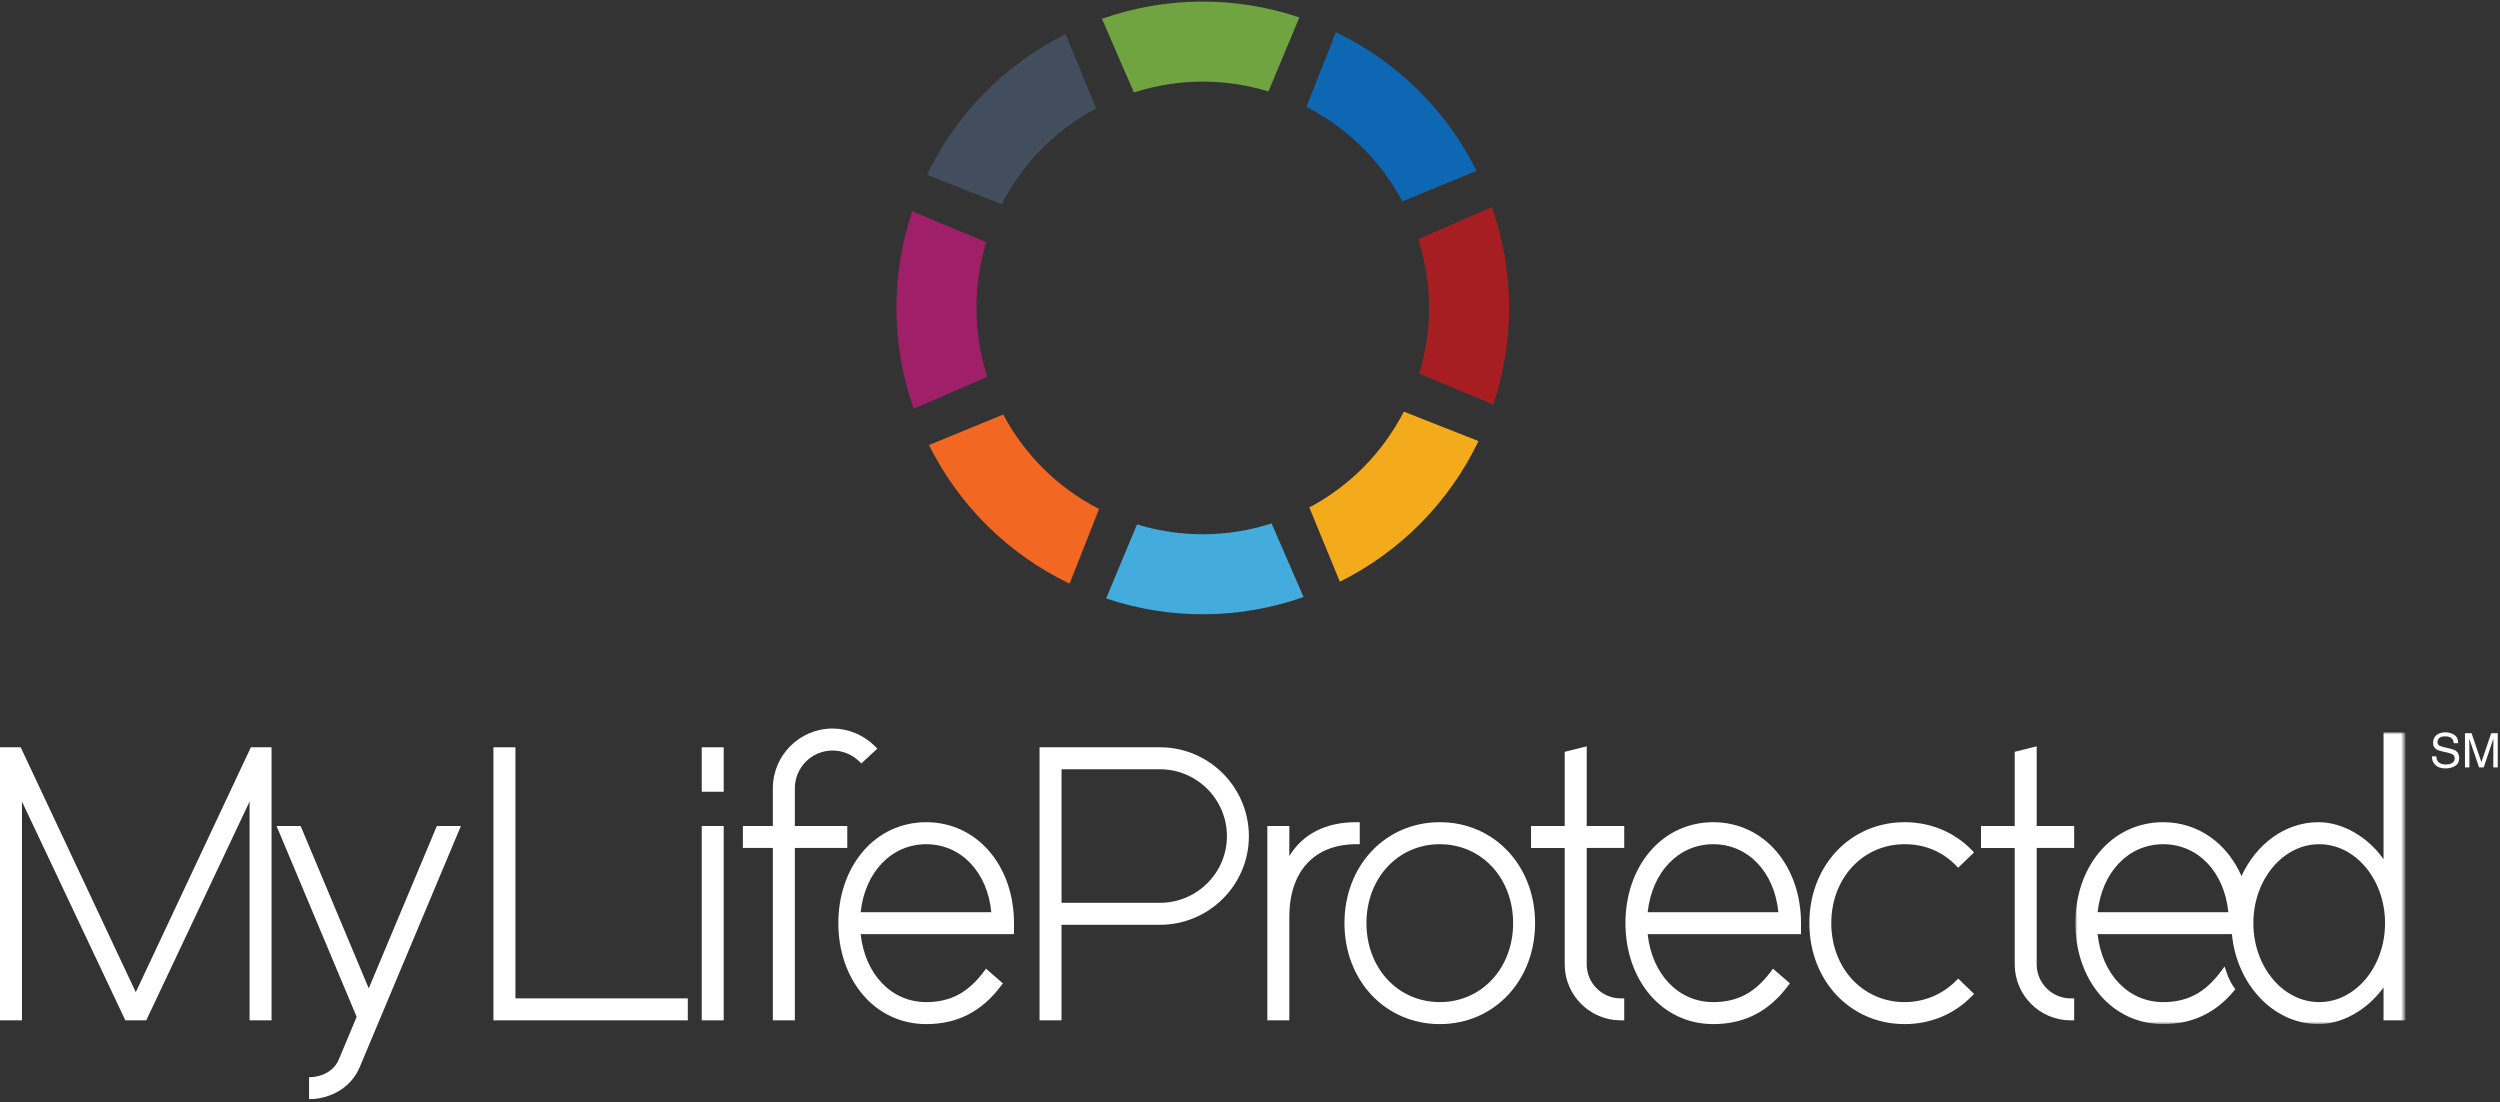 <?xml version="1.0" encoding="utf-8"?>
<!-- Generator: Adobe Illustrator 15.1.0, SVG Export Plug-In . SVG Version: 6.00 Build 0)  -->
<!DOCTYPE svg PUBLIC "-//W3C//DTD SVG 1.1//EN" "http://www.w3.org/Graphics/SVG/1.1/DTD/svg11.dtd">
<svg version="1.1" id="Layer_1" xmlns:sketch="http://www.bohemiancoding.com/sketch/ns"
	 xmlns="http://www.w3.org/2000/svg" xmlns:xlink="http://www.w3.org/1999/xlink" x="0px" y="0px" width="548.948px" height="242px"
	 viewBox="0 0 548.948 242" enable-background="new 0 0 548.948 242" xml:space="preserve">
<rect x="0" y="0" width="548.948" height="242" fill="#333333" stroke="none"/>
<title>Imported Layers</title>
<desc>Created with Sketch.</desc>
<g id="Page-1" sketch:type="MSPage">
	<g id="Who-is-MLP" transform="translate(-455, -211)" sketch:type="MSArtboardGroup">
		<g id="Imported-Layers" transform="translate(455, 211)" sketch:type="MSLayerGroup">
			<path id="Fill-1"  fill="#FFFFFF" d="M58.852,164.088h-3.289h-0.487l-0.198,0.438l-25.064,53.34
				l-25.06-53.334l-0.214-0.443H4.054H0.765H0v0.77v58.42v0.769h0.764h3.289h0.77v-0.769v-47.274l22.493,47.604l0.208,0.438h0.482
				h3.615h0.487l0.208-0.438l22.481-47.604v47.274v0.769h0.765h3.289h0.775v-0.769v-58.42v-0.77H58.852z"/>
			<path id="Fill-2"  fill="#FFFFFF" d="M96.441,181.371h-0.508l-0.203,0.466L80.97,217.02l-14.76-35.183
				l-0.209-0.466h-0.502h-3.621h-1.155l0.449,1.06l17.145,40.847l-3.904,9.326c-1.514,3.7-5.765,3.893-5.818,3.893l-0.728,0.031
				v0.733v3.3v0.785l0.781-0.021c0.306-0.01,7.524-0.25,10.396-7.139l21.716-51.755l0.449-1.06h-1.154H96.441z"/>
			<path id="Fill-4"  fill="#FFFFFF" d="M113.174,219.223v-54.365v-0.77h-0.77h-3.294h-0.76v0.77v58.42
				v0.77h0.76h41.151h0.765v-0.77v-3.295v-0.76h-0.765H113.174z"/>
			<path id="Fill-6"  fill="#FFFFFF" d="M154.854,181.371h-0.765v0.766v41.141v0.77h0.765h3.294h0.76
				v-0.77v-41.141v-0.766h-0.76H154.854z"/>
			<path id="Fill-8"  fill="#FFFFFF" d="M154.854,164.088h-0.765v0.77v8.236v0.759h0.765h3.294h0.76
				v-0.759v-8.236v-0.77h-0.76H154.854z"/>
			<path id="Fill-10"  fill="#FFFFFF" d="M186.047,186.195v-0.77v-3.289v-0.766h-0.765h-10.749v-8.277
				c0-4.578,3.711-8.289,8.284-8.289c2.161,0,4.225,0.834,5.803,2.338l0.523,0.496l0.524-0.496l2.391-2.215l0.588-0.541
				l-0.567-0.566c-2.448-2.438-5.834-3.85-9.262-3.85c-7.235,0-13.118,5.883-13.118,13.123v8.277h-5.808h-0.77v0.766v3.289v0.77
				h0.77h5.808v37.082v0.77h0.776h3.293h0.765v-0.77v-37.082h10.749H186.047z"/>
			<path id="Fill-12"  fill="#FFFFFF" d="M188.983,200.297c0.951-8.828,6.781-14.925,14.385-14.925
				c7.652,0,13.449,6.097,14.305,14.925H188.983z M203.369,180.537c-5.477,0-10.438,2.32-13.974,6.535
				c-3.422,4.064-5.311,9.615-5.311,15.631c0,6.022,1.888,11.573,5.311,15.633c3.535,4.213,8.497,6.535,13.974,6.535
				c6.818,0,12.182-2.738,16.412-8.381l0.433-0.562l-0.539-0.471l-2.557-2.219l-0.615-0.54l-0.498,0.662
				c-3.443,4.631-7.342,6.68-12.636,6.68c-7.61,0-13.434-6.092-14.385-14.92h32.904h0.765v-0.77v-1.648
				c0-6.016-1.877-11.566-5.3-15.631C213.807,182.857,208.845,180.537,203.369,180.537L203.369,180.537z"/>
			<path id="Fill-14"  fill="#FFFFFF" d="M254.701,198.238h-21.61v-29.326h21.61
				c8.107,0,14.706,6.599,14.706,14.701C269.407,191.677,262.809,198.238,254.701,198.238 M254.701,164.088h-25.675h-0.764v0.77
				v58.42v0.77h0.764h3.3h0.764v-0.77v-20.215h21.61c10.766,0,19.529-8.729,19.529-19.449
				C274.23,172.848,265.467,164.088,254.701,164.088"/>
			<path id="Fill-16"  fill="#FFFFFF" d="M298.574,185.371v-0.758v-3.306v-0.771h-0.766
				c-6.694,0-11.711,2.557-14.699,7.429v-5.829v-0.765h-0.771h-3.284h-0.77v0.765v41.141v0.77h0.77h3.284h0.771v-0.77v-21.969
				c0-9.979,5.496-15.938,14.699-15.938H298.574z"/>
			<path id="Fill-18"  fill="#FFFFFF" d="M316.152,220.041c-9.188,0-16.107-7.449-16.107-17.337
				c0-9.883,6.92-17.333,16.107-17.333c9.176,0,16.096,7.45,16.096,17.333C332.248,212.592,325.328,220.041,316.152,220.041
				 M316.152,180.537c-11.941,0-20.938,9.529-20.938,22.167c0,12.637,8.996,22.166,20.938,22.166c11.926,0,20.92-9.529,20.92-22.166
				C337.072,190.066,328.078,180.537,316.152,180.537"/>
			<path id="Fill-20"  fill="#FFFFFF" d="M348.409,181.371v-16.514v-0.983l-0.94,0.235l-3.3,0.828
				l-0.589,0.145v0.6v15.689h-6.626h-0.769v0.766v3.289v0.77h0.769h6.626v25.562c0,6.781,5.524,12.289,12.295,12.289h0.77v-0.77
				v-3.295v-0.759h-0.77c-4.111,0-7.466-3.349-7.466-7.466v-25.562h7.466h0.77v-0.77v-3.289v-0.766h-0.77H348.409z"/>
			<path id="Fill-22"  fill="#FFFFFF" d="M361.795,200.297c0.957-8.828,6.781-14.925,14.386-14.925
				c7.652,0,13.449,6.097,14.315,14.925H361.795z M376.181,180.537c-5.472,0-10.439,2.32-13.974,6.535
				c-3.422,4.064-5.295,9.615-5.295,15.631c0,6.022,1.873,11.573,5.295,15.633c3.534,4.213,8.496,6.535,13.974,6.535
				c6.817,0,12.182-2.738,16.411-8.381l0.434-0.562l-0.54-0.471l-2.556-2.219l-0.621-0.54l-0.492,0.662
				c-3.443,4.631-7.342,6.68-12.636,6.68c-7.61,0-13.444-6.092-14.386-14.92h32.904h0.766v-0.77v-1.648
				c0-6.016-1.889-11.566-5.301-15.631C386.619,182.857,381.656,180.537,376.181,180.537L376.181,180.537z"/>
			<path id="Fill-24"  fill="#FFFFFF" d="M418.219,185.371c4.39,0,8.278,1.605,11.226,4.621l0.523,0.545
				l0.551-0.523l2.391-2.311l0.551-0.535l-0.546-0.556c-3.818-3.915-9.043-6.075-14.695-6.075c-11.926,0-20.92,9.529-20.92,22.167
				c0,12.636,8.994,22.166,20.92,22.166c5.652,0,10.877-2.161,14.695-6.075l0.546-0.551l-0.551-0.535l-2.391-2.314l-0.535-0.52
				l-0.534,0.529c-2.99,2.996-6.979,4.637-11.23,4.637c-9.177,0-16.103-7.449-16.103-17.337
				C402.116,192.821,409.042,185.371,418.219,185.371"/>
			<path id="Fill-26"  fill="#FFFFFF" d="M447.214,181.371v-16.514v-0.983l-0.946,0.235l-3.3,0.828
				l-0.577,0.145v0.6v15.689h-6.643h-0.764v0.766v3.289v0.77h0.764h6.643v25.562c0,6.781,5.513,12.289,12.289,12.289h0.765v-0.77
				v-3.295v-0.759h-0.765c-4.118,0-7.466-3.349-7.466-7.466v-25.562h7.466h0.765v-0.77v-3.289v-0.766h-0.765H447.214z"/>
			<g id="Group-30">
				<g id="Clip-29">
				</g>
				<defs>
					<filter id="Adobe_OpacityMaskFilter" filterUnits="userSpaceOnUse" x="455.706" y="160.805" width="72.494" height="64.066">
						<feColorMatrix  type="matrix" values="1 0 0 0 0  0 1 0 0 0  0 0 1 0 0  0 0 0 1 0"/>
					</filter>
				</defs>
				<mask maskUnits="userSpaceOnUse" x="455.706" y="160.805" width="72.494" height="64.066" id="mask-2">
					<g filter="url(#Adobe_OpacityMaskFilter)">
						<path id="path-1" fill="#FFFFFF" d="M0,0.347h528.2v241H0V0.347z"/>
					</g>
				</mask>
				<path id="Fill-28"  mask="url(#mask-2)" fill="#FFFFFF" d="M460.595,200.297
					c0.957-8.828,6.774-14.925,14.396-14.925c7.642,0,13.433,6.097,14.305,14.925H460.595z M509.253,220.041
					c-7.974,0-14.461-7.77-14.461-17.338c0-9.556,6.487-17.331,14.461-17.331c7.963,0,14.454,7.775,14.454,17.331
					C523.707,212.271,517.216,220.041,509.253,220.041L509.253,220.041z M527.435,160.805h-3.289h-0.769v0.77v27.081
					c-3.508-4.941-8.99-8.118-14.295-8.118c-7.32,0-13.685,4.813-16.894,11.83c-3.129-7.167-9.492-11.83-17.198-11.83
					c-5.482,0-10.45,2.32-13.979,6.535c-3.424,4.064-5.306,9.615-5.306,15.631c0,6.022,1.882,11.573,5.306,15.633
					c3.528,4.213,8.496,6.535,13.979,6.535c6.331,0,11.391-2.365,15.466-7.199l0.369-0.449l-0.327-0.481
					c-0.652-0.94-1.176-1.994-1.556-3.144l-0.471-1.375l-0.872,1.166c-3.444,4.604-7.331,6.652-12.609,6.652
					c-7.621,0-13.444-6.092-14.396-14.92h28.272h1.22c1.042,11.086,9.166,19.75,18.995,19.75c5.299,0,10.77-3.156,14.295-8.055
					v6.461v0.77h0.769h3.289h0.766v-0.77v-61.703v-0.77H527.435z"/>
			</g>
			<g id="Group" transform="translate(197, 0)" >
				<path id="Fill-31" fill="#0D67B2" d="M110.91,44.21l16.307-6.703c-6.664-13.353-17.428-23.963-30.879-30.434l-6.471,16.396
					C98.873,28.096,106.152,35.274,110.91,44.21"/>
				<path id="Fill-33" fill="#F26721" d="M23.283,91.022L6.984,97.723c6.663,13.354,17.428,23.966,30.877,30.436l6.471-16.398
					C35.327,107.135,28.038,99.953,23.283,91.022"/>
				<path id="Fill-35" fill="#424D5D" d="M43.695,23.801L36.989,7.499C23.637,14.165,13.032,24.932,6.55,38.379l16.402,6.466
					C27.578,35.841,34.759,28.558,43.695,23.801"/>
				<path id="Fill-37" fill="#F3AB1C" d="M90.504,111.426l6.701,16.304c13.358-6.665,23.963-17.427,30.444-30.877l-16.401-6.468
					C106.621,99.385,99.436,106.672,90.504,111.426"/>
				<path id="Fill-39" fill="#6FA441" d="M81.525,20.084l6.791-16.265c-14.149-4.733-29.251-4.626-43.353,0.31l7.021,16.17
					C61.621,17.205,71.857,17.127,81.525,20.084"/>
				<path id="Fill-41" fill="#A61E22" d="M114.414,52.502c3.102,9.634,3.171,19.864,0.215,29.543l16.271,6.789
					c4.728-14.158,4.621-29.269-0.314-43.359L114.414,52.502z"/>
				<path id="Fill-43" fill="#43ACDD" d="M52.664,115.148l-6.782,16.265c14.15,4.728,29.268,4.62,43.354-0.31l-7.021-16.172
					C72.578,118.03,62.354,118.103,52.664,115.148"/>
				<path id="Fill-45" fill="#9F2068" d="M19.572,53.182L3.299,46.398c-4.728,14.15-4.621,29.257,0.321,43.354l16.16-7.021
					C16.684,73.091,16.615,62.863,19.572,53.182"/>
			</g>
		</g>
	</g>
</g>
<g>
	<path fill="#FFFFFF" d="M534.956,166.081c0.027,0.43,0.13,0.777,0.307,1.043c0.334,0.497,0.927,0.746,1.779,0.746
		c0.382,0,0.729-0.055,1.043-0.163c0.606-0.212,0.91-0.59,0.91-1.136c0-0.408-0.126-0.702-0.379-0.879
		c-0.259-0.171-0.664-0.317-1.217-0.439l-1.022-0.235c-0.661-0.15-1.131-0.313-1.411-0.491c-0.477-0.313-0.716-0.783-0.716-1.411
		c0-0.675,0.234-1.229,0.701-1.661s1.13-0.649,1.988-0.649c0.784,0,1.452,0.19,2.004,0.572c0.553,0.382,0.828,0.988,0.828,1.82
		h-0.961c-0.047-0.402-0.156-0.709-0.327-0.92c-0.307-0.396-0.831-0.594-1.574-0.594c-0.601,0-1.031,0.127-1.294,0.379
		c-0.262,0.252-0.394,0.545-0.394,0.879c0,0.368,0.153,0.638,0.46,0.809c0.198,0.108,0.651,0.245,1.36,0.408l1.053,0.246
		c0.512,0.115,0.903,0.272,1.177,0.47c0.477,0.354,0.715,0.866,0.715,1.534c0,0.831-0.301,1.426-0.904,1.784
		c-0.604,0.357-1.308,0.537-2.111,0.537c-0.935,0-1.664-0.239-2.188-0.716c-0.532-0.478-0.791-1.122-0.777-1.933H534.956z
		 M541.255,160.999h1.452l2.157,6.35l2.147-6.35h1.441v7.505h-0.972v-4.427c0-0.157,0.004-0.413,0.011-0.768s0.01-0.732,0.01-1.135
		l-2.137,6.329h-1.013l-2.157-6.329v0.225c0,0.185,0.005,0.466,0.016,0.844c0.01,0.379,0.016,0.656,0.016,0.834v4.427h-0.972
		V160.999z"/>
</g>
</svg>
